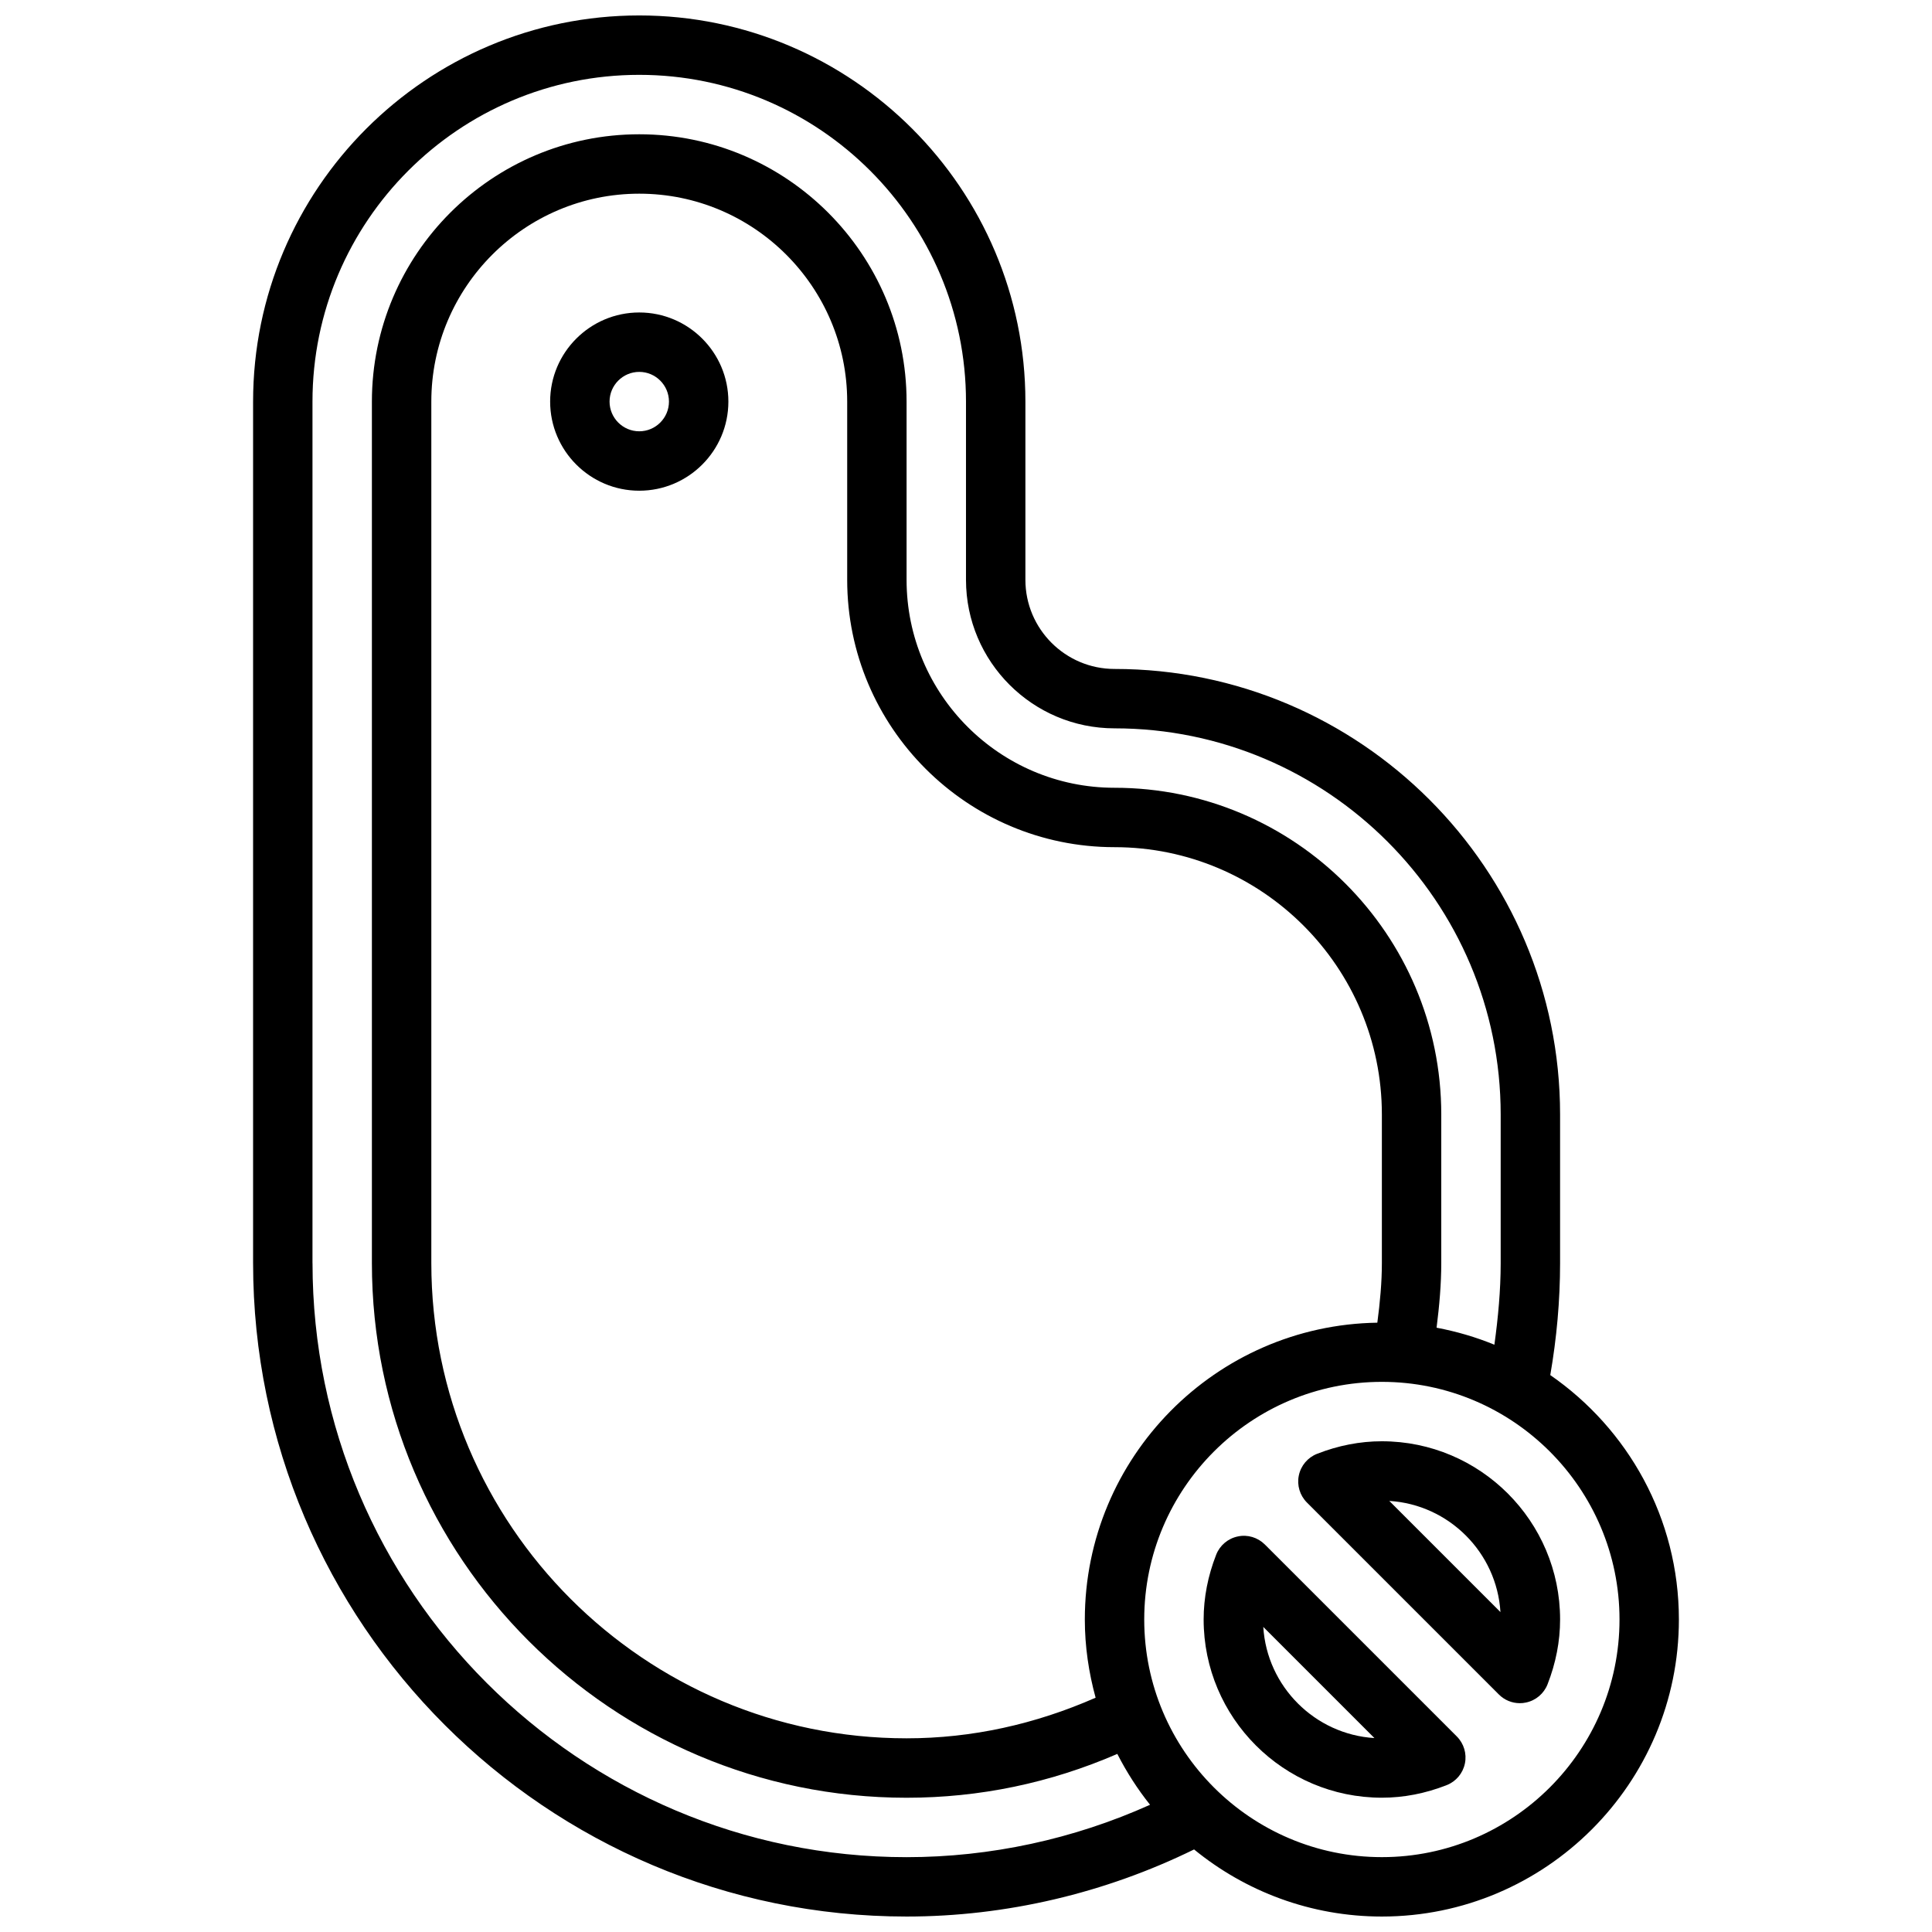 <?xml version="1.0" encoding="UTF-8"?>
<!-- Uploaded to: ICON Repo, www.iconrepo.com, Generator: ICON Repo Mixer Tools -->
<svg width="800px" height="800px" version="1.1" viewBox="144 144 512 512" xmlns="http://www.w3.org/2000/svg">
 <defs>
  <clipPath id="a">
   <path d="m211 148.09h378v503.81h-378z"/>
  </clipPath>
 </defs>
 <g clip-path="url(#a)">
  <path d="m554.84 508.41c1.695-9.773 2.598-19.734 2.598-29.691v-39.359c0-65.109-52.973-118.08-118.08-118.08-13.02 0-23.617-10.598-23.617-23.617v-47.23c0-56.426-45.91-102.34-102.34-102.34-56.43 0-102.33 45.91-102.33 102.34v228.29c0 95.496 77.688 173.18 173.18 173.18 26.348 0 52.555-6.188 76.191-17.781 13.574 11.098 30.898 17.781 49.762 17.781 43.406 0 78.719-35.312 78.719-78.719 0-26.836-13.523-50.555-34.086-64.773zm-328.03-29.691v-228.29c0-47.742 38.848-86.594 86.594-86.594 47.742 0 86.594 38.848 86.594 86.594v47.23c0 21.703 17.656 39.359 39.359 39.359 56.426 0 102.34 45.902 102.34 102.34v39.359c0 7.258-0.684 14.484-1.668 21.648-4.879-2.008-10.012-3.512-15.32-4.512 0.738-5.828 1.242-11.543 1.242-17.133v-39.359c0-47.742-38.848-86.594-86.594-86.594-30.387 0-55.105-24.719-55.105-55.105v-47.23c0-39.062-31.789-70.848-70.848-70.848-39.062 0-70.848 31.789-70.848 70.848v228.29c0 78.129 63.566 141.7 141.7 141.7 19.316 0 38.062-3.906 55.844-11.617 2.449 4.793 5.344 9.312 8.676 13.477-20.219 9.098-42.316 13.887-64.516 13.887-86.812 0-157.44-70.629-157.44-157.44zm204.68 94.465c0 7.18 1.047 14.105 2.859 20.727-15.969 7.008-32.75 10.762-50.094 10.762-69.445 0-125.95-56.504-125.95-125.95v-228.29c0-30.387 24.719-55.105 55.105-55.105s55.105 24.719 55.105 55.105v47.23c0 39.062 31.789 70.848 70.848 70.848 39.062 0 70.848 31.789 70.848 70.848v39.359c0 5.125-0.488 10.398-1.203 15.809-42.848 0.648-77.516 35.664-77.516 78.66zm78.719 62.977c-34.723 0-62.977-28.254-62.977-62.977s28.254-62.977 62.977-62.977c34.723 0 62.977 28.254 62.977 62.977s-28.254 62.977-62.977 62.977z"/>
 </g>
 <path d="m510.21 525.95c-5.785 0-11.57 1.125-17.191 3.336-2.465 0.977-4.281 3.125-4.816 5.731-0.543 2.59 0.27 5.289 2.141 7.164l50.875 50.875c1.488 1.496 3.496 2.305 5.566 2.305 0.535 0 1.07-0.055 1.605-0.172 2.598-0.535 4.754-2.356 5.723-4.824 2.203-5.625 3.328-11.41 3.328-17.18 0-26.051-21.184-47.234-47.23-47.234zm1.969 15.809c15.801 0.977 28.48 13.656 29.457 29.457z"/>
 <path d="m479.2 553.31c-1.883-1.875-4.582-2.699-7.172-2.133-2.598 0.535-4.754 2.356-5.723 4.824-2.203 5.621-3.328 11.41-3.328 17.18 0 26.047 21.184 47.23 47.23 47.23 5.785 0 11.57-1.125 17.191-3.336 2.465-0.977 4.281-3.125 4.816-5.731 0.543-2.59-0.27-5.289-2.141-7.164zm-0.418 21.84 29.457 29.457c-15.797-0.977-28.48-13.66-29.457-29.457z"/>
 <path d="m313.41 226.81c-13.02 0-23.617 10.598-23.617 23.617 0 13.02 10.598 23.617 23.617 23.617s23.617-10.598 23.617-23.617c0-13.02-10.598-23.617-23.617-23.617zm0 31.488c-4.336 0-7.871-3.535-7.871-7.871 0-4.336 3.535-7.871 7.871-7.871s7.871 3.535 7.871 7.871c0 4.336-3.535 7.871-7.871 7.871z"/>
</svg>